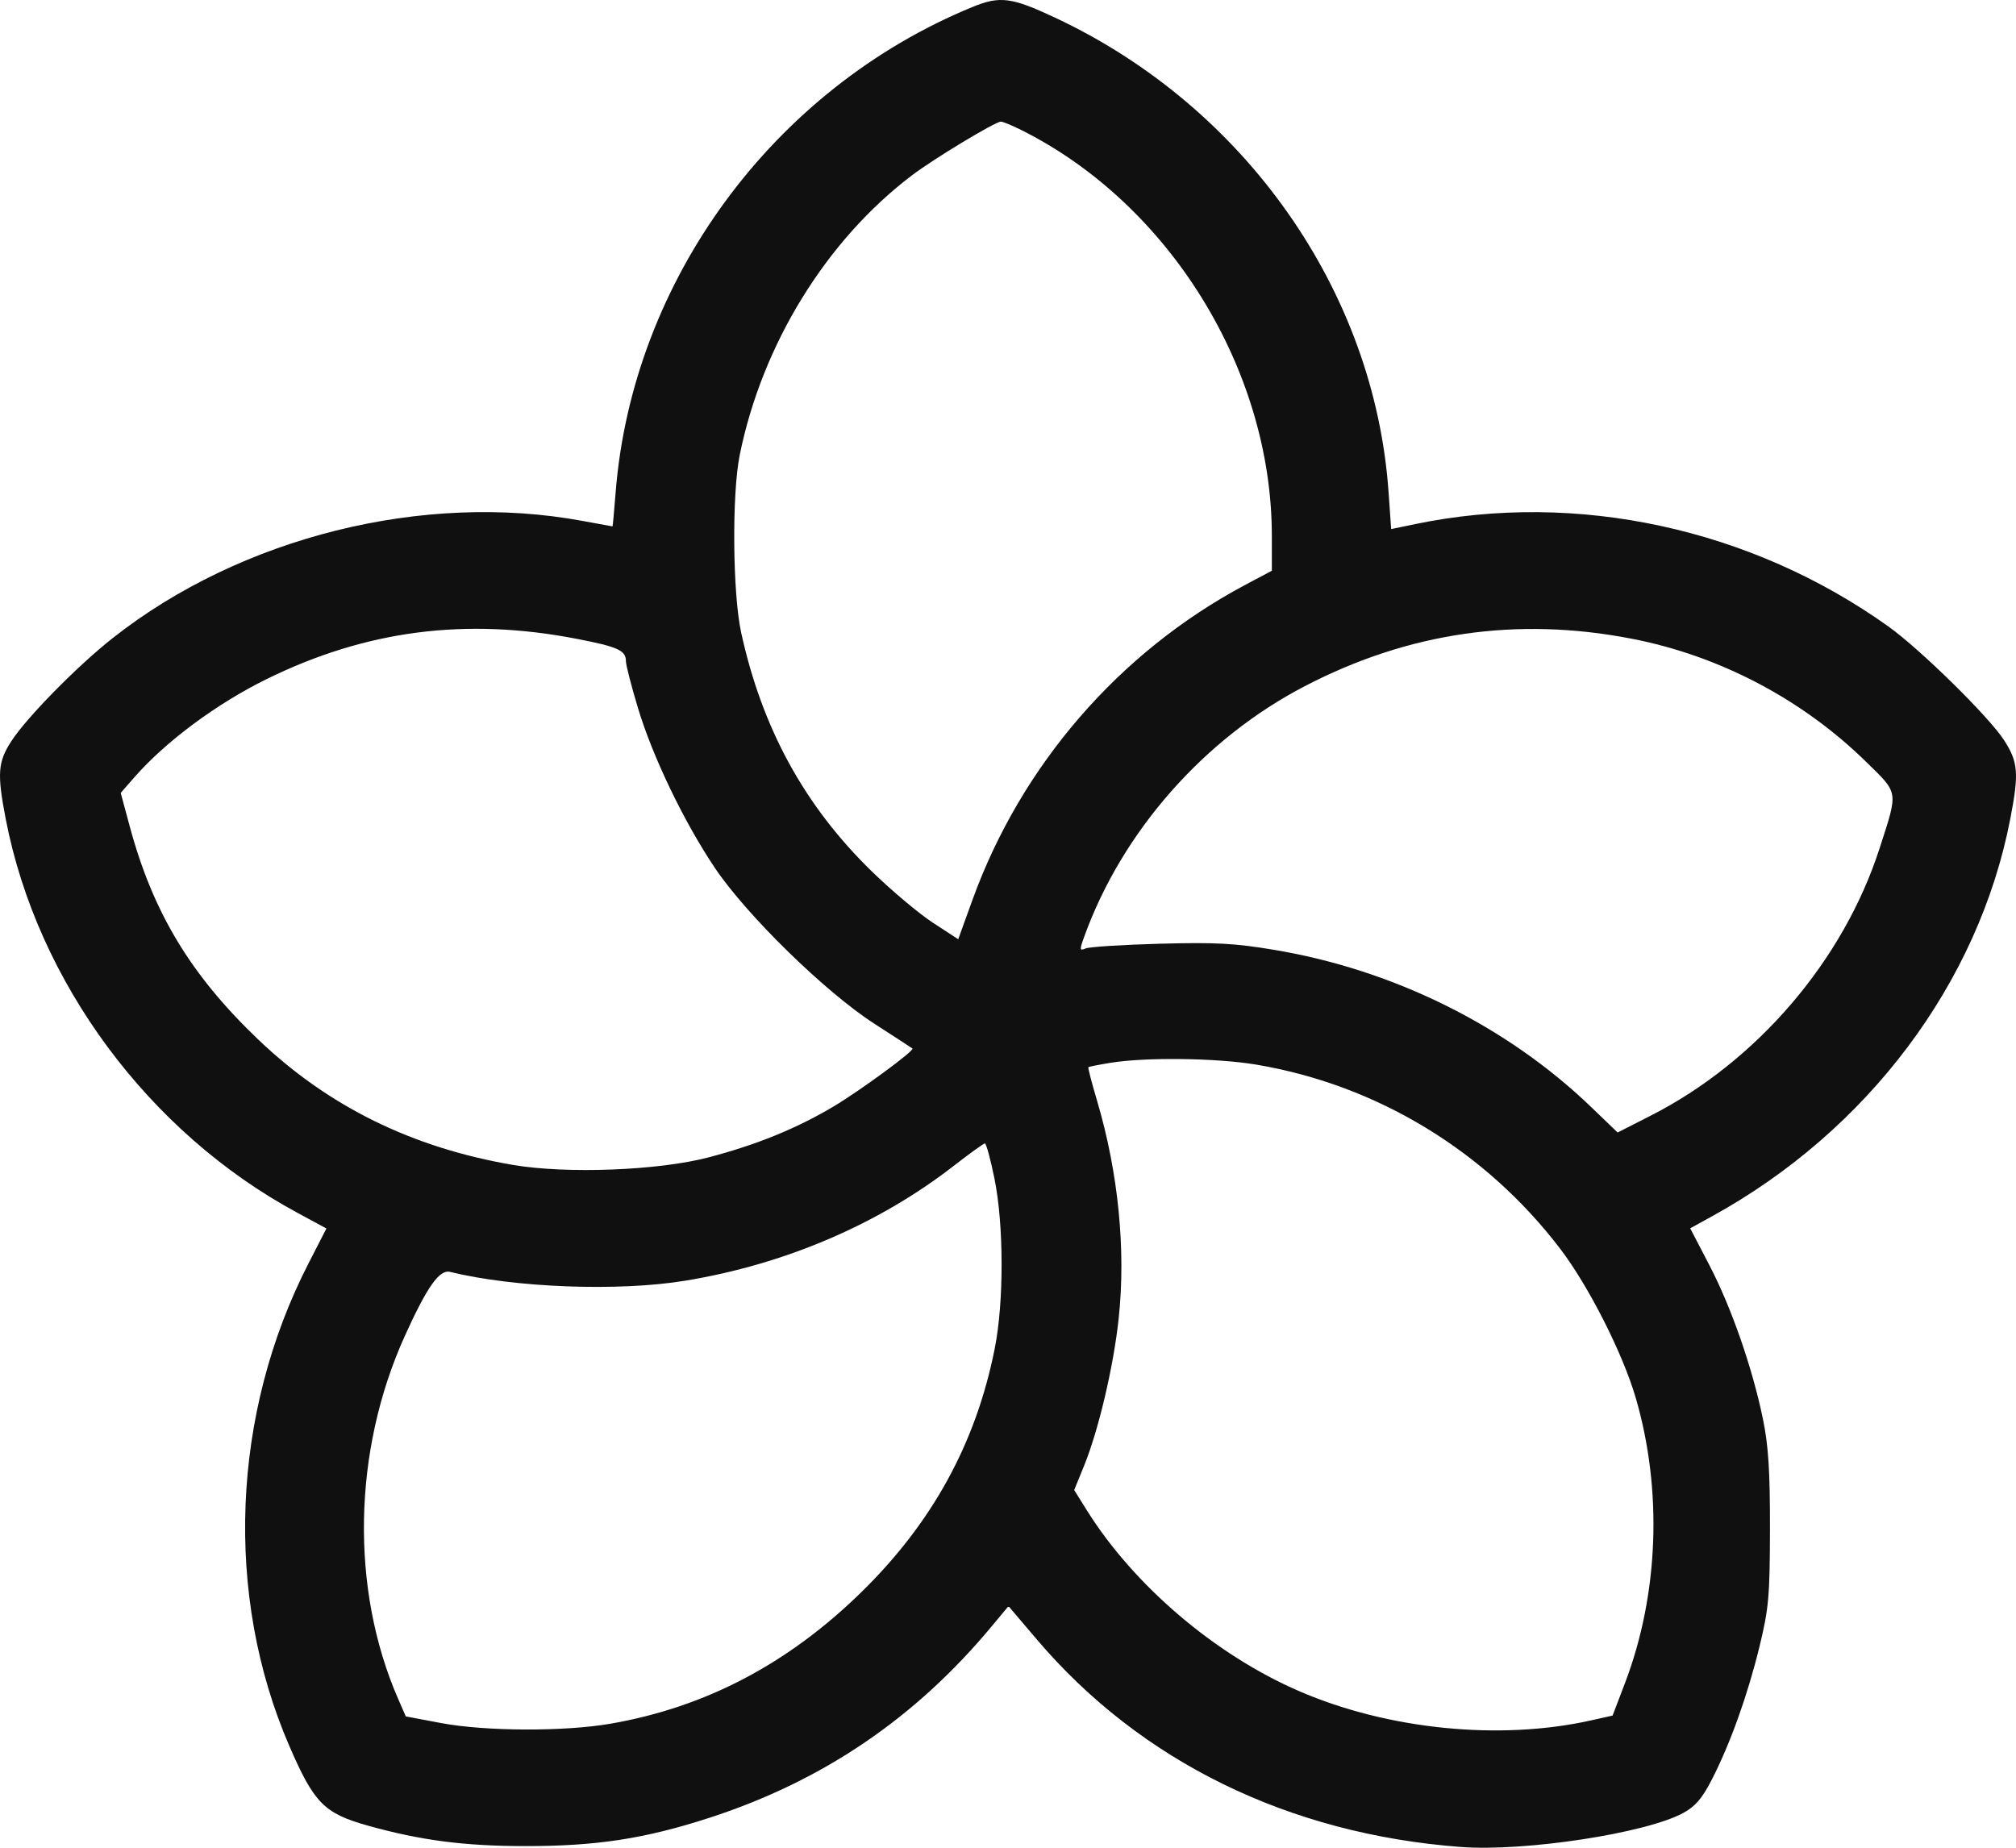 <?xml version="1.0" encoding="UTF-8"?> <svg xmlns="http://www.w3.org/2000/svg" width="48" height="44" viewBox="0 0 48 44" fill="none"><path fill-rule="evenodd" clip-rule="evenodd" d="M23.15 0.168C18.408 2.117 15.053 6.687 14.657 11.737C14.622 12.176 14.59 12.535 14.584 12.535C14.579 12.535 14.258 12.476 13.871 12.405C10.086 11.704 5.741 12.786 2.688 15.191C1.843 15.856 0.638 17.082 0.269 17.651C-0.053 18.148 -0.072 18.426 0.139 19.515C0.889 23.386 3.54 26.967 7.068 28.873L7.772 29.254L7.344 30.088C5.511 33.66 5.338 37.987 6.885 41.568C7.477 42.938 7.716 43.181 8.76 43.474C10.015 43.825 11.055 43.961 12.512 43.961C14.204 43.962 15.351 43.786 16.882 43.29C19.583 42.415 21.796 40.914 23.614 38.725L24.012 38.247L24.692 39.047C27.165 41.951 30.69 43.675 34.785 43.982C36.315 44.096 39.202 43.654 40.083 43.169C40.369 43.012 40.531 42.821 40.762 42.369C41.202 41.51 41.612 40.36 41.894 39.204C42.114 38.298 42.139 38.011 42.142 36.404C42.144 35.028 42.105 34.422 41.974 33.788C41.723 32.57 41.224 31.137 40.703 30.134L40.243 29.25L40.773 28.958C44.476 26.916 47.106 23.409 47.862 19.508C48.074 18.415 48.054 18.15 47.715 17.625C47.356 17.068 45.723 15.463 44.963 14.919C41.694 12.582 37.54 11.683 33.696 12.48L33.123 12.599L33.061 11.718C32.727 6.928 29.641 2.538 25.12 0.42C24.082 -0.067 23.806 -0.102 23.15 0.168ZM24.308 3.092C27.843 4.854 30.283 8.806 30.282 12.764L30.282 13.591L29.635 13.935C26.648 15.528 24.315 18.224 23.157 21.421L22.815 22.366L22.212 21.973C21.88 21.756 21.226 21.207 20.759 20.752C19.155 19.19 18.145 17.344 17.647 15.065C17.443 14.13 17.424 11.768 17.612 10.837C18.145 8.203 19.671 5.724 21.712 4.176C22.232 3.781 23.698 2.896 23.831 2.896C23.877 2.896 24.091 2.984 24.308 3.092ZM13.729 15.212C14.717 15.403 14.903 15.488 14.903 15.747C14.903 15.836 15.032 16.337 15.19 16.861C15.54 18.023 16.288 19.578 17.023 20.671C17.781 21.797 19.648 23.622 20.811 24.373C21.301 24.689 21.712 24.957 21.725 24.968C21.78 25.017 20.475 25.975 19.839 26.353C18.961 26.875 18.014 27.26 16.872 27.56C15.681 27.874 13.495 27.958 12.218 27.741C9.814 27.331 7.819 26.349 6.15 24.756C4.538 23.216 3.643 21.731 3.089 19.679L2.874 18.881L3.201 18.508C3.941 17.661 5.156 16.758 6.343 16.174C8.707 15.009 11.085 14.7 13.729 15.212ZM38.846 15.209C40.935 15.613 42.905 16.647 44.428 18.138C45.213 18.906 45.199 18.817 44.753 20.198C43.891 22.874 41.83 25.281 39.299 26.569L38.515 26.968L37.892 26.369C35.886 24.435 33.184 23.094 30.339 22.619C29.395 22.461 28.937 22.437 27.61 22.473C26.734 22.497 25.943 22.547 25.853 22.584C25.702 22.647 25.699 22.626 25.817 22.299C26.721 19.8 28.668 17.588 31.06 16.343C33.527 15.058 36.118 14.68 38.846 15.209ZM29.913 25.352C32.784 25.835 35.371 27.404 37.152 29.743C37.828 30.631 38.636 32.227 38.945 33.283C39.587 35.481 39.495 37.966 38.692 40.074L38.395 40.853L37.88 40.968C35.709 41.453 33.051 41.187 30.936 40.273C28.94 39.411 27 37.759 25.878 35.966L25.576 35.482L25.809 34.91C26.155 34.062 26.512 32.544 26.635 31.401C26.81 29.767 26.628 27.926 26.121 26.213C25.994 25.785 25.9 25.424 25.913 25.413C25.925 25.401 26.164 25.354 26.444 25.308C27.284 25.172 28.968 25.193 29.913 25.352ZM23.679 28.073C23.902 29.176 23.904 31.009 23.684 32.114C23.236 34.371 22.193 36.27 20.495 37.927C18.753 39.627 16.791 40.655 14.539 41.046C13.443 41.237 11.556 41.23 10.501 41.031L9.662 40.873L9.478 40.452C8.339 37.834 8.4 34.55 9.638 31.814C10.167 30.645 10.463 30.225 10.714 30.287C12.251 30.665 14.729 30.758 16.311 30.498C18.687 30.108 20.912 29.156 22.706 27.764C23.082 27.472 23.417 27.231 23.449 27.228C23.481 27.226 23.585 27.606 23.679 28.073Z" fill="#101010"></path></svg> 